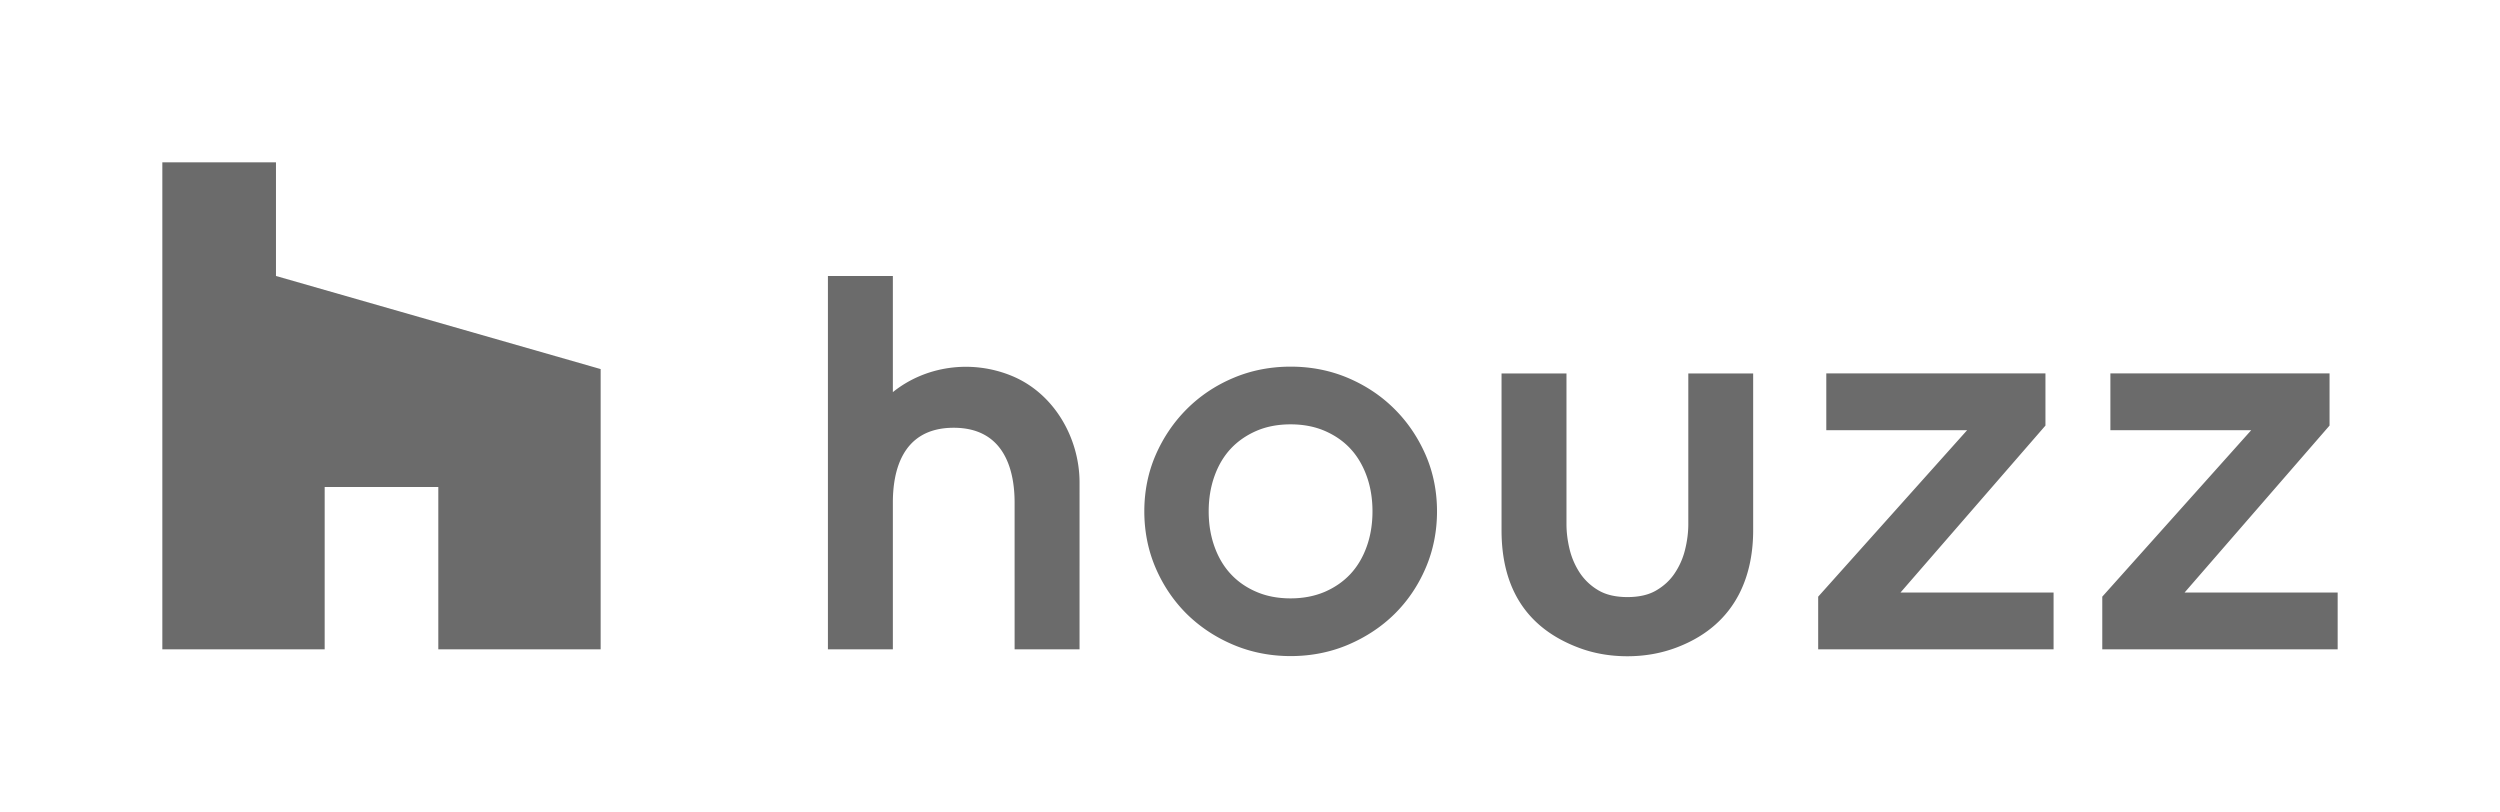 <svg xmlns="http://www.w3.org/2000/svg" viewBox="0 0 308 100"><path fill="#6b6b6b" d="M171.81 50.4c-1.62-1.62-3.54-2.9-5.72-3.83-2.19-.93-4.57-1.4-7.08-1.4s-4.9.47-7.08 1.4c-2.18.92-4.1 2.21-5.72 3.83s-2.9 3.52-3.83 5.65c-.93 2.14-1.4 4.48-1.4 6.95s.47 4.82 1.4 6.98c.93 2.16 2.22 4.06 3.83 5.66 1.62 1.59 3.54 2.87 5.72 3.79 2.19.93 4.57 1.4 7.08 1.4s4.89-.47 7.08-1.4c2.18-.93 4.11-2.2 5.72-3.79 1.61-1.59 2.9-3.49 3.83-5.66.93-2.16 1.4-4.51 1.4-6.98s-.47-4.81-1.4-6.95c-.93-2.13-2.21-4.04-3.83-5.65Zm-3.44 16.96c-.47 1.31-1.14 2.44-2 3.36s-1.91 1.65-3.15 2.19c-1.24.53-2.66.81-4.22.81s-2.98-.27-4.22-.81c-1.24-.53-2.3-1.27-3.15-2.19-.86-.92-1.53-2.05-2-3.36-.48-1.33-.72-2.79-.72-4.36s.24-3.03.72-4.36c.47-1.31 1.14-2.44 2-3.36.85-.91 1.91-1.65 3.15-2.19s2.66-.81 4.22-.81 2.97.27 4.22.81c1.24.54 2.3 1.27 3.15 2.19.85.91 1.52 2.04 2 3.36.48 1.32.72 2.79.72 4.36s-.24 3.04-.72 4.36Zm-43.69-21.04c-5.02-2.08-10.7-1.22-14.68 1.99V34h-8v46h8V61.92c0-3.44.88-9.22 7.5-9.22 6.08 0 7.5 4.96 7.5 9.22V80h8V59.44c0-5.44-3.1-10.96-8.32-13.12ZM224 74v6h29v-7h-18.86L252 52.43V46h-27v7h17.35L224 73.51m35 .49v6h29v-7h-18.86L287 52.43V46h-27v7h17.35L259 73.51M208 46v18.57c0 1-.13 2.06-.4 3.15a9.013 9.013 0 0 1-1.28 2.91c-.57.86-1.34 1.57-2.29 2.12-.92.54-2.11.81-3.53.81s-2.61-.27-3.54-.81a6.964 6.964 0 0 1-2.29-2.12 9.208 9.208 0 0 1-1.28-2.9c-.27-1.1-.4-2.16-.4-3.15V46.01h-8v19.32c0 7.19 3.13 12.04 9.43 14.44 1.87.72 3.92 1.08 6.07 1.08s4.2-.36 6.15-1.11c7.73-2.97 9.35-9.48 9.35-14.41V46.01h-8ZM54 80h20V45.47L34 34V20H20v60h20V60h14v20z"/></svg>